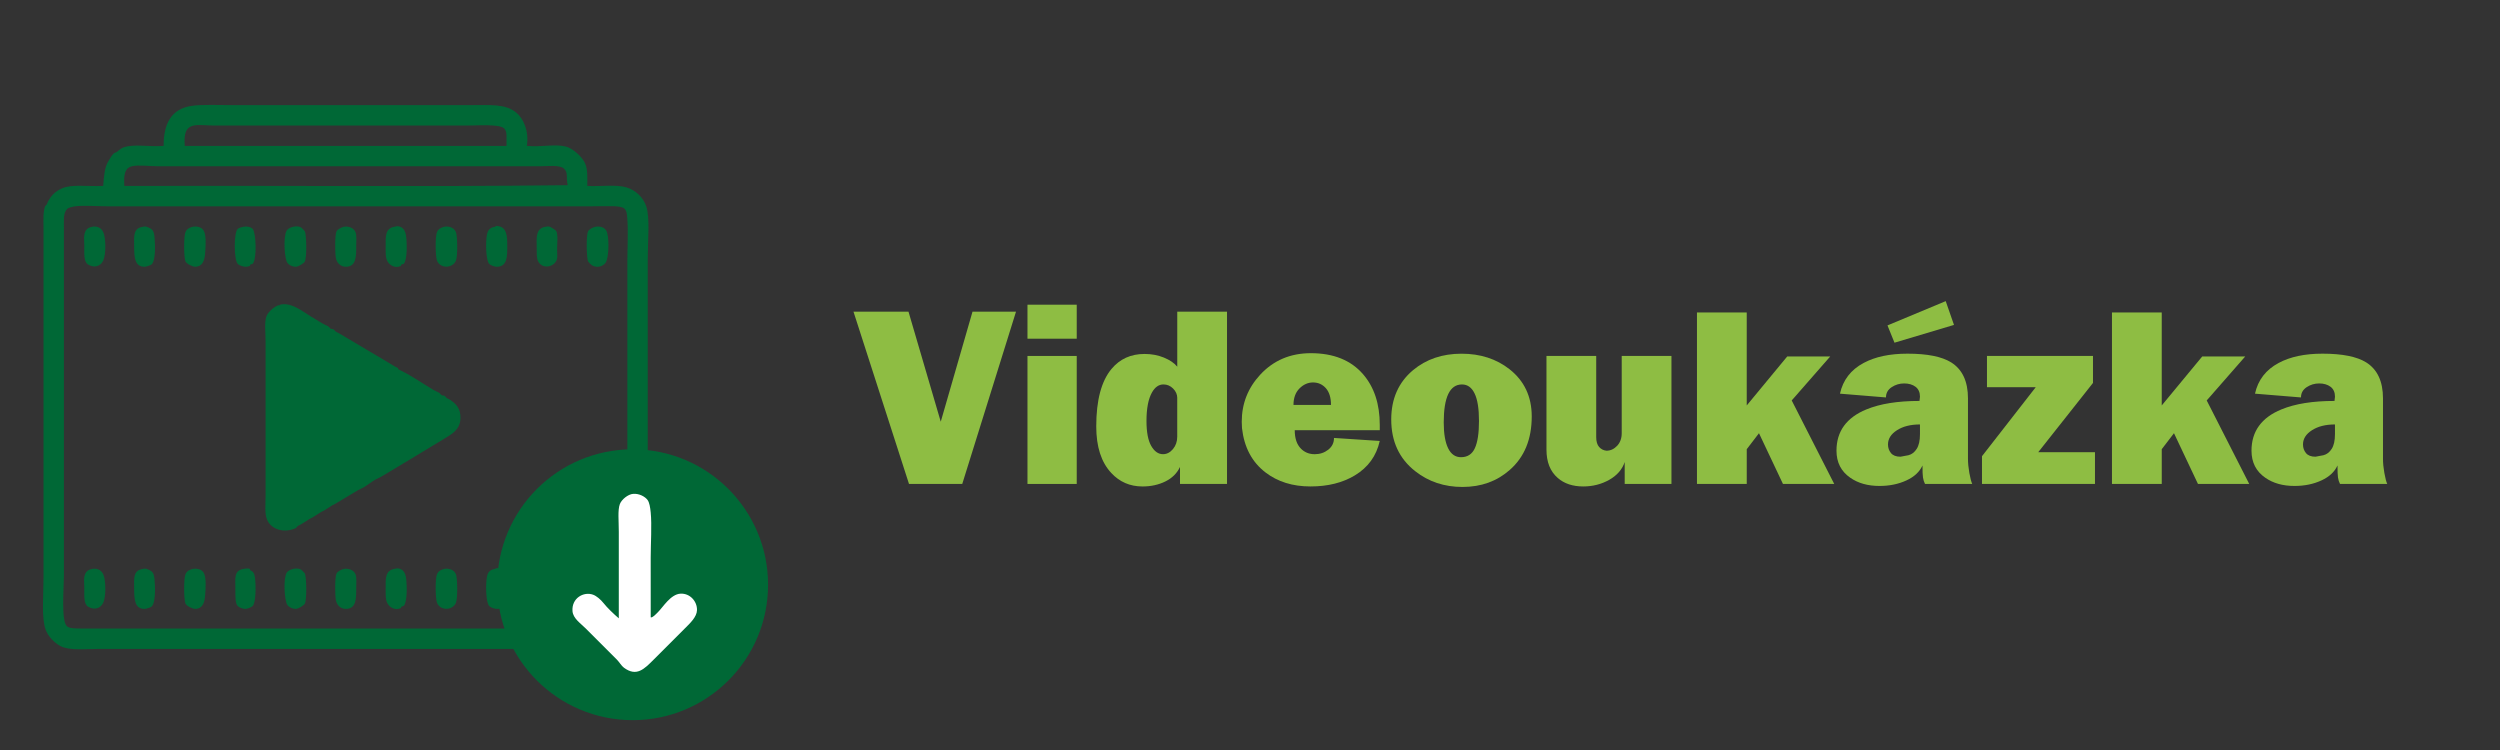 <?xml version="1.0" encoding="utf-8"?>
<!-- Generator: Adobe Illustrator 13.0.1, SVG Export Plug-In . SVG Version: 6.00 Build 14948)  -->
<!DOCTYPE svg PUBLIC "-//W3C//DTD SVG 1.1//EN" "http://www.w3.org/Graphics/SVG/1.1/DTD/svg11.dtd">
<svg version="1.1" id="Vrstva_4" xmlns="http://www.w3.org/2000/svg" xmlns:xlink="http://www.w3.org/1999/xlink" x="0px" y="0px"
	 width="150px" height="45px" viewBox="0 0 150 45" enable-background="new 0 0 150 45" xml:space="preserve">
<rect x="0" y="0" width="150" height="45" fill="#333333" stroke="none"/>
<g>
	<path fill="#8EBD43" d="M54.54,29.037l-3.33-10.335h3.3l1.935,6.601l1.905-6.601h2.61l-3.225,10.335H54.54z"/>
	<path fill="#8EBD43" d="M61.649,20.322v-2.04h2.955v2.04H61.649z M61.649,29.037v-7.68h2.955v7.68H61.649z"/>
	<path fill="#8EBD43" d="M70.8,28.018c-0.18,0.38-0.473,0.67-0.878,0.869c-0.405,0.2-0.862,0.301-1.372,0.301
		c-0.75,0-1.375-0.271-1.875-0.811c-0.6-0.64-0.9-1.569-0.9-2.79c0-1.569,0.305-2.72,0.915-3.45c0.5-0.6,1.16-0.9,1.98-0.9
		c0.42,0,0.808,0.072,1.163,0.217s0.623,0.328,0.803,0.547v-3.3h2.985v10.335H70.8V28.018z M70.635,23.877
		c0-0.21-0.083-0.397-0.248-0.563s-0.358-0.248-0.578-0.248c-0.28,0-0.51,0.16-0.69,0.48c-0.22,0.391-0.33,0.961-0.33,1.711
		c0,0.67,0.095,1.17,0.285,1.499c0.19,0.33,0.425,0.495,0.705,0.495c0.23,0,0.43-0.103,0.6-0.308
		c0.17-0.204,0.255-0.452,0.255-0.742V23.877z"/>
	<path fill="#8EBD43" d="M77.684,25.813c0,0.49,0.125,0.859,0.375,1.109c0.22,0.221,0.495,0.33,0.825,0.33
		c0.311,0,0.58-0.09,0.811-0.27c0.229-0.181,0.345-0.415,0.345-0.705l2.745,0.18c-0.201,0.9-0.7,1.59-1.5,2.07
		c-0.73,0.439-1.615,0.66-2.655,0.66c-1.07,0-1.97-0.28-2.7-0.841c-0.81-0.619-1.28-1.505-1.41-2.655l-0.015-0.389
		c0-1.08,0.369-2.021,1.108-2.821c0.798-0.86,1.811-1.29,3.04-1.29c1.357,0,2.4,0.42,3.129,1.26
		c0.669,0.771,1.004,1.785,1.004,3.045v0.315H77.684z M77.609,24.297h2.25c0-0.439-0.102-0.774-0.307-1.005
		c-0.205-0.23-0.463-0.345-0.773-0.345c-0.299,0-0.569,0.12-0.81,0.359C77.73,23.547,77.609,23.877,77.609,24.297z"/>
	<path fill="#8EBD43" d="M83.474,25.167c0-1.239,0.436-2.225,1.305-2.955c0.791-0.66,1.76-0.99,2.91-0.99
		c1.131,0,2.09,0.31,2.881,0.93c0.889,0.7,1.334,1.645,1.334,2.835c0,1.37-0.439,2.439-1.32,3.21c-0.77,0.68-1.715,1.02-2.834,1.02
		c-1.09,0-2.035-0.314-2.835-0.944C83.955,27.522,83.474,26.487,83.474,25.167z M87.72,23.067c-0.73,0-1.096,0.76-1.096,2.281
		c0,0.67,0.088,1.185,0.262,1.545c0.176,0.359,0.434,0.539,0.773,0.539c0.389,0,0.668-0.18,0.832-0.539
		c0.166-0.36,0.248-0.905,0.248-1.635c0-0.74-0.088-1.291-0.264-1.65C88.302,23.247,88.048,23.067,87.72,23.067z"/>
	<path fill="#8EBD43" d="M97.484,27.717c-0.15,0.45-0.461,0.808-0.93,1.073c-0.471,0.265-0.99,0.397-1.561,0.397
		c-0.629,0-1.141-0.17-1.529-0.511c-0.451-0.39-0.676-0.954-0.676-1.694v-5.625h2.984v4.86c0,0.271,0.059,0.471,0.174,0.601
		s0.262,0.205,0.441,0.225c0.24,0,0.453-0.098,0.639-0.292c0.184-0.195,0.277-0.447,0.277-0.758v-4.635h2.984v7.68h-2.805V27.717z"
		/>
	<path fill="#8EBD43" d="M101.818,29.037v-10.29h2.986v5.58l2.43-2.94h2.58l-2.311,2.64l2.551,5.01h-3.076l-1.439-3.045l-0.734,0.96
		v2.085H101.818z"/>
	<path fill="#8EBD43" d="M115.349,27.927c-0.17,0.381-0.492,0.681-0.967,0.9c-0.477,0.22-1.014,0.33-1.613,0.33
		c-0.699,0-1.285-0.165-1.756-0.495c-0.549-0.38-0.824-0.92-0.824-1.62c0-1.159,0.598-1.985,1.791-2.476
		c0.822-0.34,1.885-0.51,3.189-0.51l0.029-0.254c0-0.261-0.088-0.458-0.264-0.594c-0.178-0.134-0.406-0.202-0.688-0.202
		c-0.273,0-0.521,0.075-0.748,0.225s-0.34,0.355-0.34,0.615l-2.76-0.226c0.18-0.82,0.654-1.435,1.424-1.845
		c0.689-0.37,1.564-0.555,2.625-0.555c1.189,0,2.064,0.175,2.625,0.525c0.67,0.42,1.006,1.14,1.006,2.16v3.63
		c0,0.25,0.027,0.53,0.082,0.84c0.055,0.311,0.113,0.53,0.172,0.66H115.5c-0.061-0.12-0.1-0.247-0.121-0.383
		C115.359,28.52,115.349,28.277,115.349,27.927z M113.669,20.562l-0.42-1.037l3.494-1.457l0.496,1.427L113.669,20.562z
		 M115.199,25.467c-0.561,0-1.02,0.115-1.379,0.346c-0.361,0.23-0.541,0.515-0.541,0.854c0,0.2,0.061,0.373,0.18,0.518
		c0.121,0.146,0.311,0.218,0.57,0.218l0.48-0.09c0.199-0.051,0.365-0.178,0.494-0.383c0.131-0.205,0.195-0.498,0.195-0.877V25.467z"
		/>
	<path fill="#8EBD43" d="M118.919,29.037v-1.665l3.225-4.14h-2.926v-1.875h6.361v1.62l-3.285,4.155h3.404v1.905H118.919z"/>
	<path fill="#8EBD43" d="M126.718,29.037v-10.29h2.986v5.58l2.43-2.94h2.58l-2.311,2.64l2.551,5.01h-3.076l-1.439-3.045l-0.734,0.96
		v2.085H126.718z"/>
	<path fill="#8EBD43" d="M140.25,27.927c-0.17,0.381-0.492,0.681-0.967,0.9c-0.477,0.22-1.014,0.33-1.613,0.33
		c-0.699,0-1.285-0.165-1.756-0.495c-0.549-0.38-0.824-0.92-0.824-1.62c0-1.159,0.598-1.985,1.791-2.476
		c0.822-0.34,1.885-0.51,3.189-0.51l0.029-0.254c0-0.261-0.088-0.458-0.264-0.594c-0.178-0.134-0.406-0.202-0.688-0.202
		c-0.273,0-0.521,0.075-0.748,0.225s-0.34,0.355-0.34,0.615l-2.76-0.226c0.18-0.82,0.654-1.435,1.424-1.845
		c0.689-0.37,1.564-0.555,2.625-0.555c1.189,0,2.064,0.175,2.625,0.525c0.67,0.42,1.006,1.14,1.006,2.16v3.63
		c0,0.25,0.027,0.53,0.082,0.84c0.055,0.311,0.113,0.53,0.172,0.66H140.4c-0.061-0.12-0.1-0.247-0.121-0.383
		C140.259,28.52,140.25,28.277,140.25,27.927z M140.099,25.467c-0.561,0-1.02,0.115-1.379,0.346
		c-0.361,0.23-0.541,0.515-0.541,0.854c0,0.2,0.061,0.373,0.18,0.518c0.121,0.146,0.311,0.218,0.57,0.218l0.48-0.09
		c0.199-0.051,0.365-0.178,0.494-0.383c0.131-0.205,0.195-0.498,0.195-0.877V25.467z"/>
</g>
<path fill-rule="evenodd" clip-rule="evenodd" fill="#006836" d="M31.614,8.754c0.887,0.083,1.698-0.133,2.357,0.045
	c0.4,0.108,0.959,0.607,1.132,0.997c0.165,0.372,0.137,0.841,0.136,1.359c0.772,0.046,1.728-0.101,2.356,0.091
	c0.523,0.159,0.993,0.578,1.179,1.133c0.234,0.698,0.091,2.059,0.091,3.127c0,5.219,0,10.636,0,15.907c0,0.824,0,2.008,0,3.172
	c0,1.146,0.141,2.307-0.091,3.081c-0.166,0.554-0.652,0.988-0.997,1.134c-0.484,0.203-1.26,0.136-2.04,0.136
	c-10.104,0-19.645,0-29.818,0c-0.873,0-1.764,0.114-2.311-0.182c-0.346-0.187-0.718-0.569-0.861-0.951
	c-0.272-0.729-0.136-2.029-0.136-3.127c0-1.201,0-2.34,0-3.218c0-6.032,0-11.679,0-17.765c0-0.524-0.038-0.893,0.09-1.314
	c0.008-0.027,0.083-0.07,0.091-0.09c0.191-0.48,0.502-0.814,0.952-0.997c0.596-0.243,1.408-0.097,2.447-0.136
	c0.049-0.611,0.083-1.121,0.317-1.495C6.583,9.54,6.691,9.328,6.825,9.207c0.052-0.047,0.119-0.046,0.181-0.09
	C7.114,9.04,7.234,8.908,7.414,8.844c0.632-0.222,1.476-0.021,2.402-0.09c0.002-1.337,0.456-2.219,1.677-2.401
	c0.62-0.093,1.657-0.045,2.538-0.045c4.559,0,9.421,0,14.14,0c1.235,0,2.16-0.093,2.809,0.453
	C31.408,7.12,31.747,7.856,31.614,8.754z M30.255,7.712c-0.252-0.278-1.591-0.181-2.13-0.181c-5.183,0-10.29,0-15.317,0
	c-0.401,0-0.877-0.065-1.179,0c-0.49,0.104-0.598,0.499-0.543,1.223c6.435,0,12.87,0,19.305,0
	C30.376,8.211,30.45,7.928,30.255,7.712z M33.834,10.113c-0.272-0.235-0.975-0.136-1.45-0.136c-7.671,0-15.271,0-22.84,0
	c-0.587,0-1.254-0.096-1.631,0C7.476,10.088,7.42,10.49,7.46,11.156c8.852-0.03,17.824,0.061,26.601-0.045
	C33.954,10.655,34.104,10.347,33.834,10.113z M3.971,12.606c-0.175,0.242-0.136,0.681-0.136,1.087c0,0.776,0,1.116,0,1.586
	c0,3.378,0,6.364,0,9.653c0,3.8,0,6.099,0,9.606c0,0.756-0.173,2.717,0.181,3.037c0.15,0.135,0.489,0.134,0.906,0.136
	c1.073,0.006,2.38,0,3.172,0c9.169,0,18.205,0,27.372,0c0.715,0,1.75,0.076,1.994-0.136c0.262-0.229,0.181-0.954,0.181-1.405
	c0-6.968,0-13.751,0-20.62c0-0.656,0.055-1.647,0-2.401c-0.023-0.322-0.04-0.511-0.181-0.635c-0.233-0.203-1.006-0.136-1.903-0.136
	c-2.206,0-4.389,0-6.254,0c-7.808,0-15.169,0-22.885,0c-0.61,0-1.708-0.087-2.13,0.045C4.129,12.474,4.062,12.478,3.971,12.606z
	 M5.058,14.102c-0.031,0.178,0,0.39,0,0.634c0,0.51-0.037,0.971,0.227,1.133c0.367,0.227,0.742,0.115,0.906-0.227
	c0.182-0.377,0.162-1.392,0-1.722c-0.137-0.278-0.392-0.359-0.635-0.317C5.252,13.655,5.112,13.786,5.058,14.102z M8.049,14.827
	c0.007,0.62,0.034,1.188,0.634,1.178c0.108-0.002,0.364-0.098,0.408-0.136c0.255-0.222,0.224-1.189,0.181-1.631
	c-0.038-0.386-0.115-0.476-0.363-0.589c-0.185-0.084-0.208-0.061-0.317-0.045C7.984,13.688,8.042,14.131,8.049,14.827z M11.13,13.92
	c-0.116,0.271-0.101,1.561,0,1.767c0.073,0.148,0.426,0.322,0.589,0.317c0.446-0.013,0.558-0.39,0.589-0.816
	c0.03-0.397,0.083-1.077-0.091-1.359c-0.155-0.252-0.498-0.253-0.634-0.227C11.433,13.633,11.222,13.705,11.13,13.92z
	 M14.257,13.739c-0.234,0.238-0.223,1.833,0,2.085c0.098,0.11,0.359,0.188,0.499,0.181c0.008,0,0.166-0.017,0.227-0.045
	c0.015-0.007,0.03-0.079,0.045-0.091c0.044-0.033,0.101-0.005,0.136-0.045c0.262-0.295,0.196-1.87,0-2.085
	c-0.126-0.139-0.363-0.165-0.543-0.136C14.52,13.619,14.323,13.672,14.257,13.739z M17.203,13.83
	c-0.219,0.349-0.139,1.712,0.045,1.949c0.109,0.14,0.319,0.231,0.499,0.227c0.166-0.005,0.493-0.213,0.543-0.317
	c0.129-0.265,0.1-1.61,0-1.813c-0.004-0.009-0.167-0.19-0.227-0.227c-0.171-0.104-0.383-0.06-0.453-0.045
	C17.448,13.635,17.276,13.714,17.203,13.83z M20.194,13.875c-0.109,0.222-0.095,1.284-0.045,1.586
	c0.055,0.333,0.298,0.539,0.589,0.544c0.644,0.01,0.638-0.637,0.634-1.224c-0.002-0.292,0.042-0.656-0.045-0.861
	c-0.118-0.281-0.475-0.355-0.68-0.317C20.478,13.635,20.248,13.765,20.194,13.875z M23.14,14.827c0.003,0.303-0.018,0.59,0.09,0.815
	c0.133,0.277,0.471,0.475,0.816,0.317c0.014-0.006,0.03-0.079,0.045-0.091c0.044-0.033,0.101-0.005,0.136-0.045
	c0.222-0.25,0.192-1.278,0.136-1.677c-0.043-0.304-0.167-0.471-0.363-0.544c-0.165-0.062-0.281-0.006-0.317,0
	C23.108,13.693,23.133,14.168,23.14,14.827z M26.221,13.92c-0.12,0.281-0.093,1.503,0,1.722c0.212,0.498,0.938,0.457,1.133,0
	c0.119-0.279,0.094-1.501,0-1.722c-0.135-0.317-0.507-0.352-0.68-0.317C26.525,13.633,26.311,13.708,26.221,13.92z M29.212,14.102
	c-0.081,0.465-0.061,1.5,0.136,1.722c0.09,0.101,0.328,0.181,0.453,0.181c0.643,0.003,0.635-0.63,0.635-1.224
	c0-0.663-0.024-1.187-0.635-1.224c-0.049-0.003-0.072,0.042-0.09,0.045C29.406,13.655,29.266,13.786,29.212,14.102z M32.203,14.917
	c0.005,0.296-0.02,0.565,0.091,0.771c0.281,0.52,1.037,0.312,1.132-0.181c0.026-0.134-0.002-0.333,0-0.543
	c0.004-0.367,0.061-0.873-0.045-1.088c-0.032-0.065-0.169-0.143-0.227-0.182c-0.218-0.147-0.29-0.106-0.408-0.09
	C32.135,13.688,32.189,14.248,32.203,14.917z M35.285,13.875c-0.128,0.262-0.091,1.626,0,1.813c0.017,0.035,0.188,0.204,0.226,0.227
	c0.303,0.184,0.655,0.07,0.816-0.136c0.218-0.279,0.244-1.625,0.046-1.949c-0.156-0.253-0.498-0.252-0.635-0.227
	C35.576,13.634,35.342,13.756,35.285,13.875z M16.705,18.315c-0.283,0.099-0.64,0.423-0.725,0.681
	c-0.123,0.373-0.045,0.95-0.045,1.495c0,1.657,0,2.585,0,4.622c0,1.782,0,3.029,0,4.622c0,0.551-0.066,1.085,0.091,1.451
	c0.26,0.604,1.05,0.815,1.722,0.499c0.04-0.02,0.088-0.106,0.136-0.137c0.07-0.044,0.117-0.052,0.181-0.091
	c0.208-0.124,0.361-0.229,0.499-0.317c0.066-0.042,0.126-0.058,0.182-0.091c0.189-0.113,0.367-0.233,0.498-0.316
	c0.065-0.042,0.125-0.058,0.181-0.091c0.209-0.125,0.359-0.229,0.499-0.318c0.056-0.034,0.131-0.06,0.181-0.09
	c0.254-0.151,0.472-0.282,0.68-0.408c0.258-0.154,0.464-0.277,0.68-0.407c0.109-0.066,0.243-0.109,0.362-0.181
	c0.218-0.132,0.433-0.306,0.68-0.454c0.115-0.069,0.239-0.106,0.362-0.182c0.228-0.138,0.462-0.276,0.681-0.406
	c0.238-0.146,0.454-0.272,0.679-0.409c0.228-0.138,0.462-0.276,0.68-0.408c0.577-0.346,1.069-0.646,1.722-1.042
	c0.49-0.296,0.968-0.553,0.997-1.224c0.027-0.612-0.284-0.9-0.634-1.132c-0.051-0.035-0.123-0.054-0.181-0.092
	c-0.055-0.035-0.086-0.105-0.136-0.135c-0.059-0.036-0.123-0.014-0.181-0.046c-0.065-0.037-0.082-0.105-0.136-0.137
	c-0.133-0.077-0.248-0.112-0.363-0.181c-0.668-0.397-1.403-0.916-2.084-1.224c-0.016-0.007-0.027-0.08-0.046-0.091
	c-0.058-0.033-0.123-0.056-0.181-0.09c-0.251-0.15-0.472-0.283-0.68-0.408c-0.363-0.219-0.651-0.38-0.997-0.589
	c-0.602-0.365-1.134-0.674-1.676-0.997c-0.057-0.034-0.116-0.049-0.182-0.091c-0.046-0.03-0.091-0.109-0.136-0.136
	c-0.059-0.036-0.123-0.013-0.181-0.046c-0.051-0.028-0.078-0.102-0.136-0.136c-0.104-0.061-0.241-0.109-0.362-0.182
	c-0.214-0.127-0.445-0.267-0.68-0.407c-0.196-0.118-0.405-0.275-0.635-0.408c-0.346-0.2-0.728-0.393-1.178-0.317
	c-0.032,0.006-0.042,0.045-0.045,0.045C16.768,18.322,16.731,18.307,16.705,18.315z M5.058,34.63c-0.031,0.179,0,0.391,0,0.635
	c0,0.51-0.037,0.971,0.227,1.133c0.367,0.227,0.742,0.114,0.906-0.227c0.182-0.377,0.162-1.392,0-1.722
	c-0.137-0.278-0.392-0.358-0.635-0.317C5.252,34.184,5.112,34.314,5.058,34.63z M8.049,35.355c0.007,0.62,0.034,1.188,0.634,1.178
	c0.108-0.001,0.364-0.097,0.408-0.136c0.255-0.221,0.224-1.189,0.181-1.632C9.234,34.38,9.158,34.29,8.91,34.177
	c-0.185-0.084-0.208-0.061-0.317-0.045C7.984,34.216,8.042,34.66,8.049,35.355z M11.13,34.449c-0.116,0.271-0.101,1.562,0,1.768
	c0.073,0.147,0.426,0.321,0.589,0.316c0.446-0.013,0.558-0.39,0.589-0.815c0.03-0.397,0.083-1.077-0.091-1.359
	c-0.155-0.253-0.498-0.253-0.634-0.227C11.433,34.162,11.222,34.233,11.13,34.449z M14.122,35.31c0,0.475-0.011,0.879,0.136,1.043
	c0.088,0.1,0.317,0.181,0.453,0.181c0.151,0,0.387-0.107,0.453-0.181c0.199-0.224,0.193-1.248,0.136-1.677
	c-0.041-0.301-0.114-0.382-0.272-0.453c-0.017-0.008-0.024-0.082-0.045-0.091c-0.122-0.051-0.337-0.004-0.362,0
	C14.026,34.229,14.122,34.685,14.122,35.31z M17.203,34.358c-0.219,0.349-0.139,1.712,0.045,1.948
	c0.109,0.141,0.319,0.232,0.499,0.227c0.166-0.005,0.493-0.213,0.543-0.316c0.129-0.266,0.1-1.61,0-1.813
	c-0.004-0.009-0.167-0.189-0.227-0.227c-0.171-0.104-0.383-0.059-0.453-0.045C17.448,34.164,17.276,34.243,17.203,34.358z
	 M20.194,34.403c-0.109,0.223-0.095,1.285-0.045,1.587c0.055,0.333,0.298,0.539,0.589,0.543c0.644,0.011,0.638-0.636,0.634-1.224
	c-0.002-0.291,0.042-0.655-0.045-0.86c-0.118-0.281-0.475-0.355-0.68-0.317C20.478,34.164,20.248,34.294,20.194,34.403z
	 M23.14,35.355c0.003,0.304-0.018,0.59,0.09,0.815c0.133,0.276,0.471,0.476,0.816,0.316c0.014-0.005,0.03-0.078,0.045-0.09
	c0.044-0.033,0.101-0.006,0.136-0.045c0.222-0.25,0.192-1.278,0.136-1.677c-0.043-0.304-0.167-0.471-0.363-0.544
	c-0.165-0.062-0.281-0.005-0.317,0C23.108,34.222,23.133,34.697,23.14,35.355z M26.221,34.449c-0.12,0.281-0.093,1.503,0,1.722
	c0.212,0.497,0.938,0.457,1.133,0c0.119-0.279,0.094-1.501,0-1.722c-0.135-0.317-0.507-0.352-0.68-0.317
	C26.525,34.161,26.311,34.237,26.221,34.449z M29.212,34.63c-0.081,0.466-0.061,1.5,0.136,1.723c0.09,0.101,0.328,0.181,0.453,0.181
	c0.643,0.003,0.635-0.63,0.635-1.224c0-0.662-0.024-1.187-0.635-1.223c-0.049-0.003-0.072,0.042-0.09,0.045
	C29.406,34.184,29.266,34.314,29.212,34.63z M32.203,35.445c0.005,0.297-0.02,0.565,0.091,0.771c0.281,0.52,1.037,0.312,1.132-0.182
	c0.026-0.134-0.002-0.333,0-0.544c0.004-0.367,0.061-0.872-0.045-1.088c-0.032-0.064-0.169-0.142-0.227-0.181
	c-0.218-0.147-0.29-0.107-0.408-0.091C32.135,34.217,32.189,34.776,32.203,35.445z M35.285,34.403c-0.128,0.263-0.091,1.626,0,1.813
	c0.017,0.034,0.188,0.203,0.226,0.227c0.303,0.184,0.655,0.07,0.816-0.137c0.218-0.278,0.244-1.625,0.046-1.948
	c-0.156-0.253-0.498-0.253-0.635-0.227C35.576,34.162,35.342,34.286,35.285,34.403z"/>
<circle fill-rule="evenodd" clip-rule="evenodd" fill="#006836" cx="37.959" cy="35.084" r="8.125"/>
<path fill-rule="evenodd" clip-rule="evenodd" fill="#FFFFFF" d="M39.042,33.459c0-0.799,0.075-1.973,0-2.717
	c-0.029-0.297-0.077-0.592-0.186-0.74c-0.146-0.201-0.496-0.398-0.863-0.371c-0.314,0.023-0.7,0.342-0.803,0.617
	c-0.135,0.363-0.062,1.01-0.062,1.668c0,1.629,0,3.867,0,5.184c-0.304-0.26-0.699-0.637-0.926-0.926
	c-0.159-0.199-0.414-0.42-0.618-0.492c-0.568-0.205-1.294,0.209-1.234,0.986c0.035,0.439,0.476,0.723,0.803,1.049
	c0.621,0.621,1.213,1.213,1.852,1.852c0.158,0.158,0.28,0.383,0.432,0.494c0.756,0.555,1.205,0.094,1.791-0.494
	c0.615-0.613,1.27-1.27,1.852-1.852c0.314-0.314,0.73-0.693,0.74-1.111c0.013-0.533-0.428-1.016-0.987-0.986
	c-0.595,0.029-1.05,0.809-1.358,1.111c-0.141,0.139-0.327,0.346-0.432,0.309C39.042,35.879,39.042,34.787,39.042,33.459z"/>
</svg>
